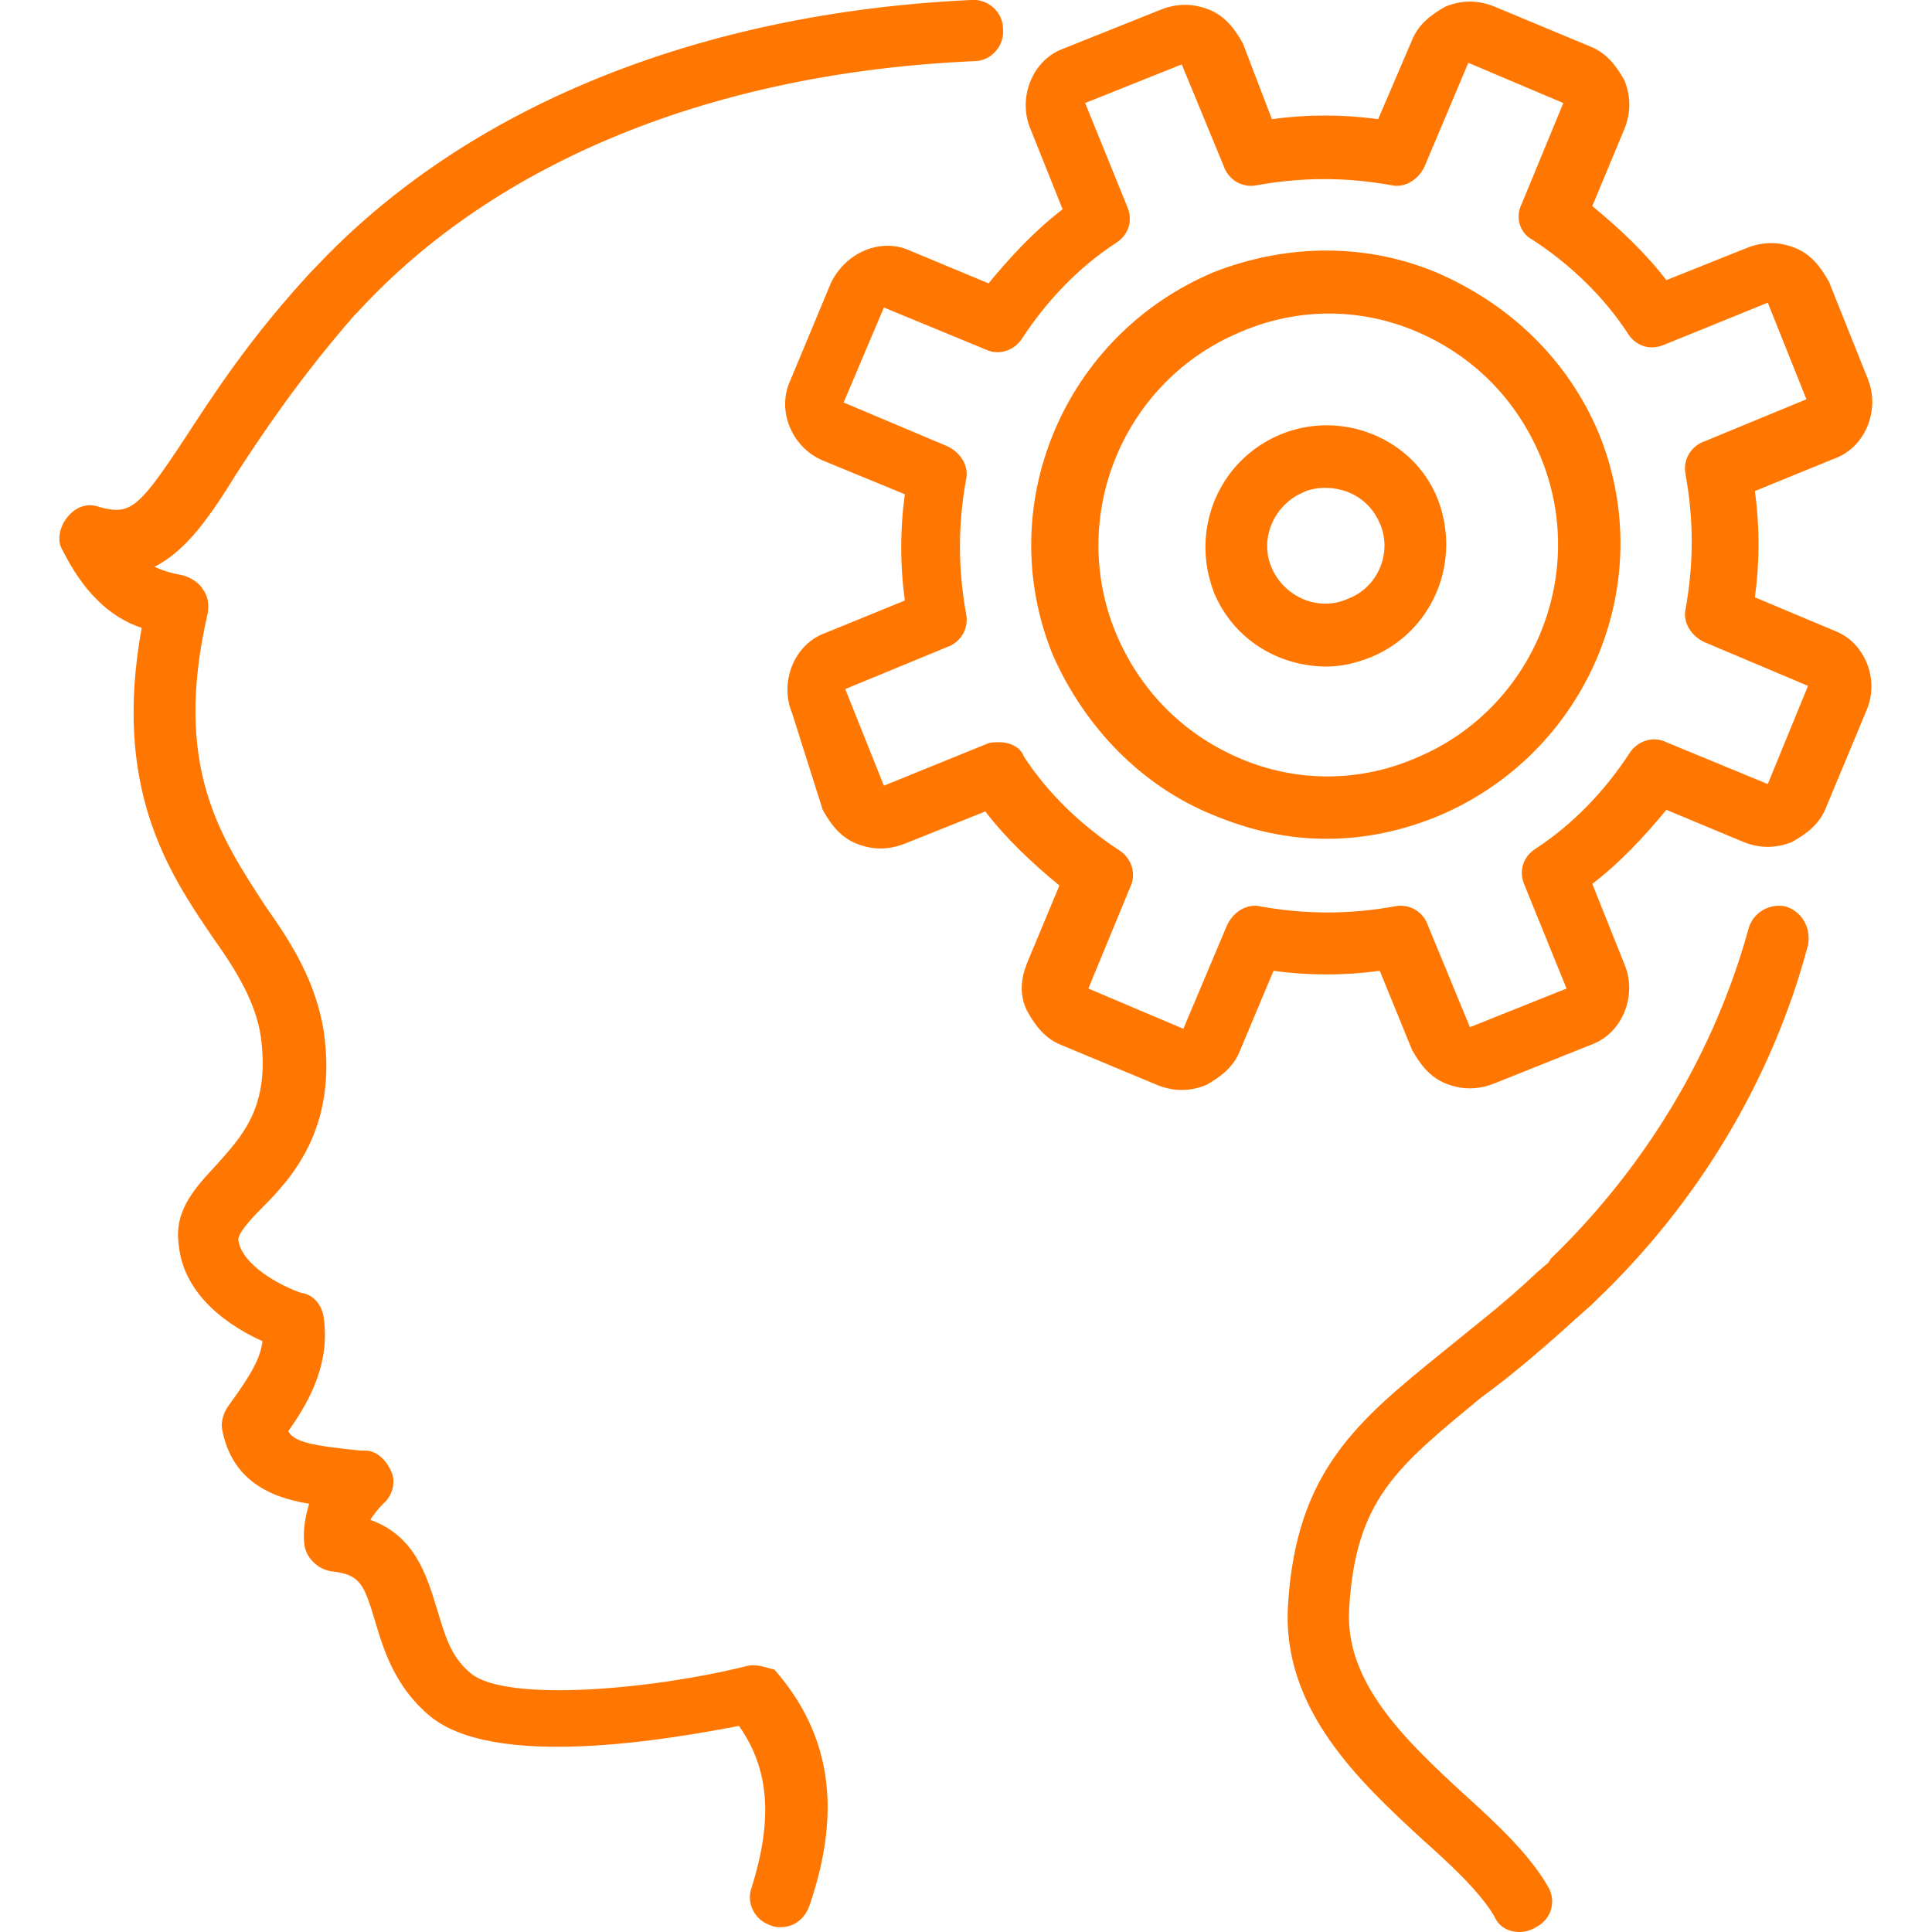 <?xml version="1.0" encoding="utf-8"?>
<!-- Generator: Adobe Illustrator 25.2.1, SVG Export Plug-In . SVG Version: 6.00 Build 0)  -->
<svg version="1.1" id="Layer_1" xmlns="http://www.w3.org/2000/svg" xmlns:xlink="http://www.w3.org/1999/xlink" x="0px" y="0px"
	 viewBox="0 0 120 120" style="enable-background:new 0 0 120 120;" xml:space="preserve">
<style type="text/css">
	.st0{fill:#FF7700;}
</style>
<g>
	<path class="st0" d="M112.3,58.7c-2.2,8.3-6.8,16-13.2,22.1C99,80.9,99,80.9,98.9,81L98,81.8c-2.2,2-4.2,3.7-6,5
		c-5.2,4.3-7.8,6.3-8.2,13.1c-0.3,4.6,3.5,8.2,7.2,11.6c2,1.8,4,3.7,5.1,5.6c0.6,0.9,0.3,2.1-0.7,2.6c-0.3,0.2-0.7,0.3-1,0.3
		c-0.7,0-1.3-0.3-1.6-1c-0.9-1.5-2.6-3.1-4.4-4.7c-3.9-3.6-8.8-8.1-8.4-14.6c0.5-8.4,4.4-11.5,9.7-15.8c1.7-1.4,3.7-2.9,5.8-4.9
		l0.7-0.6c0-0.1,0.1-0.1,0.1-0.2c6-5.8,10.2-12.9,12.3-20.5c0.3-1.1,1.4-1.6,2.3-1.4C111.9,56.6,112.5,57.6,112.3,58.7z M46.3,103.5
		c-5.6,1.4-14.9,2.3-17.1,0.4c-1.3-1.1-1.6-2.5-2.1-4.1c-0.6-1.9-1.3-4.4-4.1-5.4c0.2-0.3,0.4-0.6,0.8-1c0.6-0.5,0.8-1.4,0.5-2
		c-0.3-0.7-0.9-1.3-1.6-1.3h-0.3c-2.9-0.3-4.1-0.5-4.5-1.2c1.5-2.1,2.6-4.4,2.2-7.1c-0.1-0.7-0.6-1.4-1.4-1.5
		c-1.2-0.4-3.7-1.7-3.9-3.3c0-0.4,0.7-1.2,1.4-1.9c1.9-1.9,4.8-5,3.9-11.1c-0.5-3-1.9-5.3-3.6-7.7c-2.8-4.3-5.8-8.7-3.6-18.2
		c0.1-0.6,0-1.1-0.3-1.5c-0.3-0.5-0.9-0.8-1.4-0.9c-0.6-0.1-1.2-0.3-1.6-0.5c2-1,3.5-3.2,5.1-5.8c1.7-2.6,3.9-5.9,7.3-9.8
		c0.1-0.1,0.1-0.1,0.2-0.2C30.8,10,44.4,4.5,60.5,3.8c1.1,0,1.9-1,1.8-2c0-1.1-1-1.9-2-1.8c-17,0.8-31.4,6.7-40.7,16.6
		c-0.1,0.1-0.1,0.1-0.2,0.2c-3.9,4.2-6.2,7.8-7.9,10.4c-2.9,4.4-3.4,4.8-5.3,4.3c-0.8-0.3-1.5,0-2,0.6s-0.7,1.5-0.3,2.1
		c1.2,2.4,2.8,4.1,4.9,4.8c-1.8,9.9,1.6,15.1,4.4,19.2c1.5,2.1,2.7,4.1,3,6.2c0.6,4.4-1.2,6.2-2.8,8c-1.3,1.4-2.6,2.8-2.3,4.9
		c0.3,3.3,3.4,5.2,5.2,6c-0.1,1-0.7,2.1-2.1,4c-0.3,0.4-0.5,1-0.4,1.5c0.6,3.1,2.9,4.2,5.4,4.6c-0.2,0.7-0.4,1.5-0.3,2.5
		c0.1,0.9,0.9,1.6,1.7,1.7c1.8,0.2,2,0.8,2.7,3.1c0.5,1.7,1.2,4,3.3,5.8c4,3.5,15.1,1.5,19.3,0.7c1.9,2.7,2.1,5.8,0.8,10
		c-0.4,1,0.2,2.1,1.2,2.4c0.2,0.1,0.4,0.1,0.6,0.1c0.8,0,1.5-0.5,1.8-1.4c2-5.9,1.3-10.6-2.2-14.6C47.6,103.6,47,103.3,46.3,103.5z
		 M115.9,44.2l-2.5,6c-0.4,1-1.2,1.6-2.1,2.1c-1,0.4-2,0.4-3,0l-4.8-2c-1.4,1.7-2.9,3.3-4.6,4.6l2,5c0.8,1.9-0.1,4.3-2.1,5l-6,2.4
		c-1,0.4-2,0.4-3,0s-1.6-1.2-2.1-2.1l-2-4.9c-2.2,0.3-4.4,0.3-6.6,0l-2.1,5c-0.4,1-1.2,1.6-2.1,2.1c-0.5,0.2-1,0.3-1.5,0.3
		s-1-0.1-1.5-0.3l-6-2.5c-1-0.4-1.6-1.2-2.1-2.1c-0.5-1-0.4-2,0-3l2-4.8c-1.7-1.4-3.3-2.9-4.6-4.6l-5,2c-1,0.4-2,0.4-3,0
		s-1.6-1.2-2.1-2.1l-1.9-6c-0.8-1.9,0.1-4.3,2.1-5l4.9-2c-0.3-2.2-0.3-4.4,0-6.6l-5.1-2.1c-1.9-0.8-2.9-3.1-2-5l2.5-6
		c0.9-1.9,3.1-2.9,5-2l4.8,2c1.4-1.7,2.9-3.3,4.6-4.6l-2-5c-0.8-1.9,0.1-4.3,2.1-5l6-2.4c1-0.4,2-0.4,3,0s1.6,1.2,2.1,2.1L79,7.4
		c2.2-0.3,4.4-0.3,6.6,0l2.1-4.9c0.4-1,1.2-1.6,2.1-2.1c1-0.4,2-0.4,3,0l6,2.5c1,0.4,1.6,1.2,2.1,2.1c0.4,1,0.4,2,0,3l-2,4.8
		c1.7,1.4,3.3,2.9,4.6,4.6l5-2c1-0.4,2-0.4,3,0s1.6,1.2,2.1,2.1l2.4,6c0.8,1.9-0.1,4.3-2.1,5l-4.9,2c0.3,2.2,0.3,4.4,0,6.6l5,2.1
		C115.8,39.9,116.8,42.2,115.9,44.2z M112.3,42.6l-6.4-2.7c-0.9-0.4-1.4-1.3-1.2-2.1c0.5-2.8,0.5-5.5,0-8.3
		c-0.2-0.9,0.3-1.8,1.2-2.1l6.3-2.6l-2.4-6l-6.4,2.6c-0.9,0.4-1.8,0.1-2.3-0.7c-1.5-2.3-3.6-4.3-5.9-5.8c-0.8-0.4-1.1-1.4-0.7-2.2
		l2.6-6.3l-5.9-2.5l-2.7,6.4c-0.4,0.9-1.3,1.4-2.1,1.2c-2.8-0.5-5.5-0.5-8.3,0c-0.9,0.2-1.8-0.3-2.1-1.2L73.4,4l-6,2.4l2.6,6.4
		c0.4,0.9,0.1,1.8-0.7,2.3C67,16.6,65,18.7,63.5,21c-0.5,0.8-1.5,1.1-2.3,0.7l-6.3-2.6L52.4,25l6.4,2.7c0.9,0.4,1.4,1.3,1.2,2.1
		c-0.5,2.8-0.5,5.5,0,8.3c0.2,0.9-0.3,1.8-1.2,2.1l-6.3,2.6l2.4,6l6.4-2.6c0.2-0.1,0.5-0.1,0.8-0.1c0.6,0,1.3,0.3,1.5,0.9
		c1.5,2.3,3.6,4.3,5.9,5.8c0.8,0.5,1.1,1.5,0.7,2.3l-2.6,6.3l5.9,2.5l2.7-6.4c0.4-0.9,1.3-1.4,2.1-1.2c2.8,0.5,5.5,0.5,8.3,0
		c0.9-0.2,1.8,0.3,2.1,1.2l2.6,6.3l6-2.4L94.7,55c-0.4-0.9-0.1-1.8,0.7-2.3c2.3-1.5,4.3-3.6,5.8-5.9c0.5-0.8,1.5-1.1,2.3-0.7
		l6.3,2.6L112.3,42.6z M99.3,26.9c3.8,9.3-0.7,19.9-10,23.8c-2.2,0.9-4.5,1.4-6.9,1.4s-4.7-0.5-7.1-1.5c-4.4-1.8-7.9-5.4-9.9-9.9
		c-3.8-9.3,0.7-19.9,10-23.8c4.6-1.8,9.6-1.8,14,0.1C93.9,19,97.4,22.4,99.3,26.9z M95.7,28.4c-1.5-3.6-4.2-6.3-7.7-7.8
		s-7.4-1.5-10.9,0c-7.3,3-10.8,11.4-7.8,18.7c1.5,3.6,4.2,6.3,7.7,7.8s7.4,1.5,10.9,0C95.2,44.1,98.7,35.7,95.7,28.4z M89.3,31
		c1.5,3.9-0.3,8.2-4.1,9.8c-1,0.4-1.9,0.6-2.8,0.6c-3,0-5.8-1.7-7-4.6c-1.5-3.9,0.3-8.2,4.1-9.8C83.3,25.4,87.8,27.2,89.3,31z
		 M85.7,32.5c-0.6-1.4-1.9-2.2-3.4-2.2c-0.5,0-1,0.1-1.4,0.3c-1.8,0.8-2.7,2.9-1.9,4.7c0.8,1.8,2.9,2.7,4.7,1.9
		C85.6,36.5,86.5,34.3,85.7,32.5z"/>
</g>
</svg>
